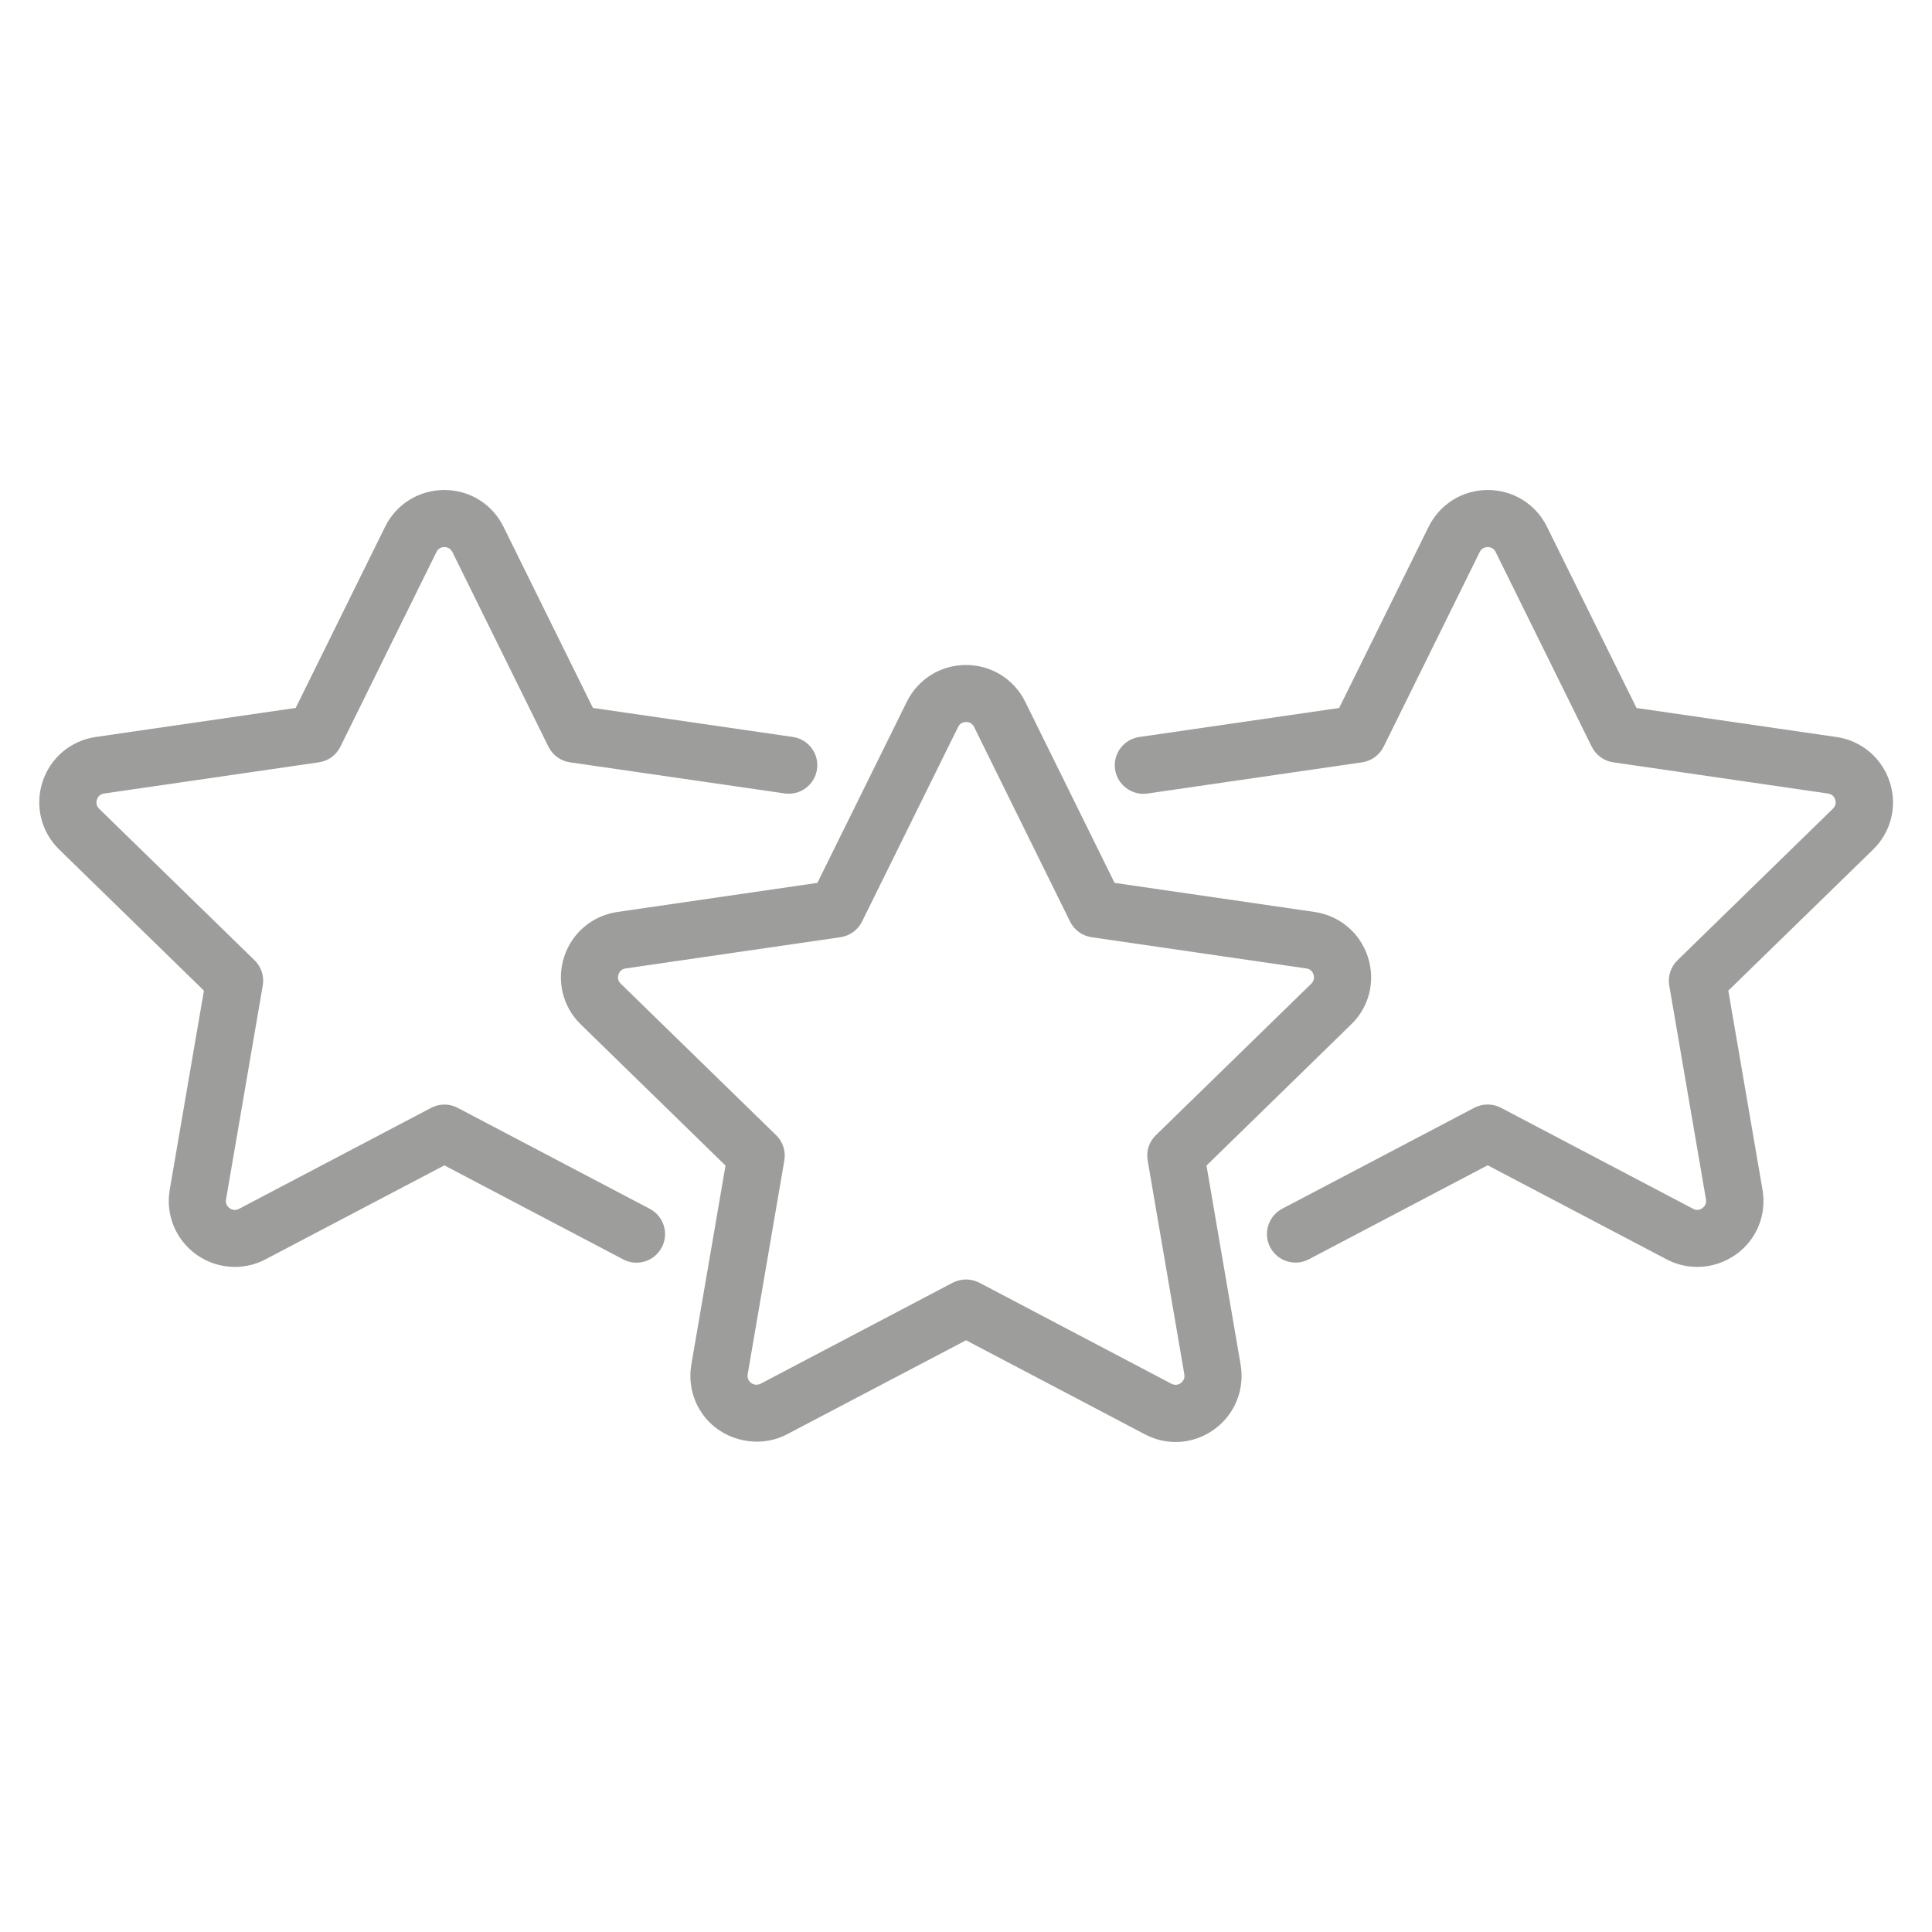 <?xml version="1.0" encoding="utf-8"?>
<!-- Generator: Adobe Illustrator 16.0.0, SVG Export Plug-In . SVG Version: 6.00 Build 0)  -->
<!DOCTYPE svg PUBLIC "-//W3C//DTD SVG 1.1//EN" "http://www.w3.org/Graphics/SVG/1.1/DTD/svg11.dtd">
<svg version="1.1" id="Layer_1" xmlns="http://www.w3.org/2000/svg" xmlns:xlink="http://www.w3.org/1999/xlink" x="0px" y="0px"
	 width="40px" height="40px" viewBox="0 0 40 40" enable-background="new 0 0 40 40" xml:space="preserve">
<g display="none">
	<path display="inline" fill="#9D9D9C" d="M30.334,18.061v-1.803c0-0.018,0-0.036-0.001-0.054c-0.227-2.166-1.374-4.165-3.229-5.627
		c-1.894-1.492-4.417-2.313-7.103-2.313c-2.724,0-5.035,0.751-6.867,2.232c-1.685,1.363-2.878,3.313-3.451,5.639
		c-0.011,0.041-0.015,0.083-0.015,0.124v1.803c-1.805,0.175-3.208,1.39-3.208,2.858v1.575c0,1.491,1.442,2.719,3.283,2.867
		c0.144,1.106,0.728,2.076,1.571,2.73v2.668c0,0.285,0.231,0.517,0.518,0.517c0.284,0,0.517-0.229,0.518-0.516v-0.002v-2.082
		c0.462,0.18,0.963,0.278,1.487,0.278h0.708c0.575,0.739,1.281,1.362,2.082,1.83c1.035,0.607,2.228,0.954,3.497,0.954
		c1.239,0,2.407-0.331,3.426-0.911c2.239-1.277,3.761-3.762,3.761-6.611v-4.148c0-0.001,0-0.003,0-0.004
		c0-0.012,0-0.024-0.003-0.035c0-0.006,0-0.012,0-0.017c-0.001-0.011-0.002-0.022-0.003-0.033c-0.002-0.006-0.004-0.013-0.004-0.02
		c-0.003-0.009-0.006-0.017-0.009-0.026c-0.002-0.009-0.004-0.016-0.007-0.023c0-0.008-0.004-0.014-0.008-0.021
		c-0.002-0.009-0.006-0.018-0.01-0.028c-0.002-0.005-0.005-0.011-0.007-0.016c-0.005-0.01-0.01-0.019-0.015-0.029
		c-0.004-0.005-0.007-0.01-0.01-0.014c-0.006-0.01-0.011-0.018-0.017-0.028c-0.004-0.005-0.008-0.011-0.013-0.016
		c-0.005-0.009-0.011-0.015-0.017-0.022s-0.013-0.013-0.018-0.02c-0.006-0.006-0.011-0.011-0.016-0.016
		c-0.007-0.008-0.016-0.014-0.021-0.021c-0.007-0.005-0.012-0.009-0.015-0.013c-0.01-0.006-0.016-0.012-0.024-0.018
		c-0.007-0.003-0.011-0.009-0.016-0.011c-0.009-0.006-0.016-0.01-0.025-0.015c-0.005-0.004-0.012-0.008-0.018-0.011
		c-0.008-0.004-0.016-0.007-0.021-0.011c-0.01-0.004-0.018-0.009-0.026-0.012c-0.006-0.002-0.011-0.004-0.018-0.006
		c-0.01-0.004-0.02-0.009-0.032-0.012c-0.005-0.001-0.011-0.003-0.015-0.004c-0.012-0.004-0.021-0.006-0.035-0.009
		c-0.001,0-0.002,0-0.003,0c-0.522-0.097-1.233-0.357-1.998-0.684c-2.038-0.877-4.435-2.241-4.468-2.26
		c-0.182-0.103-0.407-0.089-0.572,0.038c-1.509,1.156-3.11,1.859-4.316,2.271c-1.144,0.39-1.93,0.518-1.947,0.521
		c-0.1,0.016-0.189,0.059-0.26,0.121c-0.225,0.056-0.393,0.259-0.393,0.502v4.148c0,1.346,0.341,2.608,0.935,3.703h-0.033
		c-0.539,0-1.046-0.14-1.487-0.384v-8.592v-0.235c0-3.881,3.482-7.038,7.761-7.038c4.281,0,7.763,3.157,7.763,7.038v0.152v11.992
		v0.005c0,0.285,0.232,0.517,0.518,0.517s0.517-0.231,0.517-0.517V18.855v-0.148c0-4.452-3.945-8.074-8.797-8.074
		c-4.851,0-8.796,3.623-8.796,8.074v0.24v7.664c-0.359-0.505-0.569-1.12-0.569-1.784c0-0.079-0.018-0.154-0.049-0.221v-5.558
		c0.005-0.031,0.008-0.063,0.008-0.096v-0.002v-2.63c0.524-2.079,1.589-3.813,3.083-5.022c1.643-1.328,3.733-2.001,6.215-2.001
		c2.456,0,4.749,0.742,6.461,2.092c1.626,1.282,2.635,3.02,2.836,4.895v2.566v0.003c0,0.022,0.002,0.043,0.007,0.064v5.938
		c0,0.283,0.228,0.515,0.51,0.517h0.018c0.017,0.002,0.034,0.002,0.052,0.002c2.015,0,3.654-1.293,3.654-2.882v-1.575
		C33.539,19.451,32.138,18.237,30.334,18.061 M13.971,24.217v-3.788c0.312-0.062,0.922-0.197,1.708-0.454
		c0.728-0.238,1.606-0.581,2.536-1.064c0.65-0.337,1.324-0.743,1.99-1.229c0.436,0.241,1.293,0.712,2.279,1.206
		c0.819,0.411,1.725,0.838,2.554,1.166c0.444,0.178,0.865,0.324,1.24,0.426v3.737c0,3.576-2.761,6.484-6.153,6.484
		c-1.621,0-3.097-0.661-4.196-1.745h0.787c0.217,0.4,0.641,0.674,1.127,0.674h1.47c0.707,0,1.28-0.576,1.28-1.28
		c0-0.708-0.574-1.283-1.28-1.283h-1.47c-0.556,0-1.029,0.357-1.205,0.853h-1.562C14.378,26.87,13.971,25.592,13.971,24.217
		 M32.503,22.493c0,0.91-0.937,1.665-2.163,1.818v-5.209c1.227,0.152,2.163,0.91,2.163,1.817V22.493z M7.496,20.918
		c0-0.907,0.936-1.664,2.164-1.816v5.21c-1.228-0.153-2.164-0.91-2.164-1.818V20.918z"/>
</g>
<g>
	<path fill="#9D9D9C" d="M24.339,29.855c-0.224,0-0.438-0.055-0.638-0.161l-3.7-1.945l-3.704,1.945
		c-0.563,0.297-1.277,0.152-1.684-0.331c-0.259-0.307-0.367-0.711-0.3-1.109l0.708-4.122l-2.995-2.921
		c-0.375-0.364-0.507-0.902-0.346-1.4s0.584-0.854,1.104-0.93l4.139-0.602l1.852-3.75c0.231-0.469,0.701-0.761,1.225-0.761
		s0.994,0.292,1.226,0.761l1.85,3.75l4.14,0.602c0.518,0.076,0.942,0.432,1.104,0.93c0.162,0.499,0.03,1.037-0.347,1.4l-2.994,2.921
		l0.707,4.122c0.067,0.398-0.042,0.805-0.299,1.109C25.123,29.676,24.741,29.855,24.339,29.855 M20.001,26.49
		c0.093,0,0.189,0.024,0.275,0.067l3.977,2.092c0.081,0.043,0.173,0.021,0.229-0.047c0.036-0.043,0.048-0.092,0.038-0.149
		l-0.759-4.428c-0.033-0.192,0.03-0.388,0.169-0.521l3.218-3.137c0.071-0.07,0.061-0.149,0.047-0.189
		c-0.013-0.042-0.05-0.114-0.148-0.127L22.6,19.404c-0.193-0.029-0.359-0.149-0.445-0.323l-1.987-4.029
		c-0.044-0.09-0.123-0.104-0.166-0.104c-0.043,0-0.123,0.013-0.166,0.104l-1.989,4.029c-0.087,0.174-0.252,0.294-0.446,0.323
		l-4.446,0.646c-0.1,0.013-0.137,0.085-0.15,0.127c-0.014,0.041-0.025,0.12,0.047,0.189l3.217,3.137
		c0.14,0.136,0.203,0.331,0.17,0.521l-0.759,4.428c-0.01,0.058,0.002,0.106,0.038,0.149c0.057,0.066,0.147,0.09,0.231,0.047
		l3.978-2.092C19.811,26.515,19.906,26.49,20.001,26.49"/>
	<path fill="#9D9D9C" d="M35.139,26.23c-0.217,0-0.436-0.051-0.638-0.159L30.8,24.126l-3.703,1.947
		c-0.289,0.151-0.646,0.041-0.799-0.25c-0.151-0.287-0.04-0.645,0.248-0.797l3.978-2.091c0.173-0.09,0.379-0.09,0.551,0l3.977,2.091
		c0.089,0.048,0.161,0.012,0.195-0.014c0.035-0.026,0.091-0.083,0.073-0.181l-0.76-4.429c-0.032-0.19,0.031-0.387,0.172-0.522
		l3.216-3.136c0.072-0.069,0.061-0.149,0.048-0.189c-0.014-0.042-0.05-0.112-0.15-0.126l-4.446-0.646
		c-0.191-0.028-0.358-0.148-0.445-0.324l-1.988-4.028c-0.043-0.09-0.123-0.104-0.165-0.104c-0.045,0-0.124,0.014-0.167,0.104
		l-1.988,4.028c-0.087,0.176-0.253,0.295-0.445,0.324l-4.445,0.646c-0.323,0.047-0.623-0.178-0.671-0.5
		c-0.046-0.323,0.178-0.623,0.5-0.67l4.14-0.601l1.852-3.751c0.232-0.47,0.701-0.762,1.226-0.762c0.523,0,0.994,0.292,1.225,0.762
		l1.853,3.751l4.139,0.601c0.519,0.075,0.941,0.432,1.104,0.931c0.162,0.499,0.029,1.035-0.347,1.401l-2.995,2.919l0.708,4.123
		c0.088,0.518-0.12,1.029-0.544,1.336C35.701,26.144,35.42,26.23,35.139,26.23"/>
	<path fill="#9D9D9C" d="M4.86,26.23c-0.282,0-0.562-0.087-0.802-0.261c-0.424-0.309-0.632-0.821-0.544-1.337l0.708-4.122
		l-2.995-2.92c-0.375-0.366-0.508-0.902-0.347-1.401s0.585-0.855,1.104-0.931l4.138-0.601l1.851-3.751
		c0.232-0.47,0.702-0.761,1.226-0.761s0.994,0.291,1.225,0.761l1.852,3.751l4.139,0.601c0.324,0.048,0.547,0.347,0.5,0.669
		c-0.047,0.323-0.347,0.547-0.67,0.5L11.8,15.783c-0.193-0.028-0.358-0.148-0.445-0.323l-1.988-4.029
		c-0.044-0.09-0.123-0.104-0.166-0.104c-0.043,0-0.122,0.013-0.166,0.104l-1.988,4.029c-0.086,0.175-0.252,0.295-0.445,0.323
		l-4.446,0.646c-0.1,0.014-0.137,0.085-0.149,0.126c-0.014,0.041-0.025,0.12,0.046,0.19l3.218,3.137
		c0.139,0.135,0.203,0.332,0.169,0.522L4.68,24.832c-0.018,0.1,0.039,0.157,0.074,0.182c0.035,0.025,0.106,0.061,0.194,0.014
		l3.978-2.091c0.172-0.091,0.378-0.091,0.55,0l3.978,2.091c0.288,0.151,0.399,0.509,0.248,0.796
		c-0.152,0.291-0.509,0.403-0.798,0.251L9.2,24.128l-3.703,1.945C5.296,26.18,5.078,26.23,4.86,26.23"/>
</g>
<g display="none">
	<path display="inline" fill="#9D9D9C" d="M12.021,24.313c-1.872,0-3.395,1.525-3.395,3.396c0,1.872,1.523,3.397,3.395,3.397
		c1.874,0,3.398-1.525,3.398-3.397C15.418,25.839,13.894,24.313,12.021,24.313 M12.021,30.075c-1.303,0-2.363-1.06-2.363-2.365
		c0-1.303,1.06-2.364,2.363-2.364c1.305,0,2.366,1.062,2.366,2.364S13.326,30.075,12.021,30.075"/>
	<path display="inline" fill="#9D9D9C" d="M12.021,26.29c-0.781,0-1.418,0.637-1.418,1.42c0,0.782,0.637,1.419,1.418,1.419
		c0.785,0,1.42-0.637,1.42-1.419C13.44,26.927,12.805,26.29,12.021,26.29"/>
	<path display="inline" fill="#9D9D9C" d="M29.388,24.313c-1.872,0-3.397,1.525-3.397,3.396c0,1.872,1.525,3.397,3.397,3.397
		s3.396-1.525,3.396-3.397C32.784,25.839,31.26,24.313,29.388,24.313 M29.388,30.075c-1.304,0-2.364-1.06-2.364-2.365
		c0-1.303,1.061-2.364,2.364-2.364s2.366,1.062,2.366,2.364S30.691,30.075,29.388,30.075"/>
	<path display="inline" fill="#9D9D9C" d="M29.388,26.29c-0.783,0-1.42,0.637-1.42,1.42c0,0.782,0.637,1.419,1.42,1.419
		c0.784,0,1.419-0.637,1.419-1.419C30.807,26.927,30.172,26.29,29.388,26.29"/>
	<path display="inline" fill="#9D9D9C" d="M35.866,17.535l-2.848-1.193c-0.363-0.648-1.744-3.041-2.828-3.982
		c-0.092-0.083-0.213-0.127-0.339-0.127h-4.224V9.409c0-0.286-0.231-0.516-0.514-0.516H4.335c-0.285,0-0.517,0.23-0.517,0.516V22.01
		c0,0.284,0.232,0.518,0.517,0.518h0.896v3.763c0,0.287,0.231,0.518,0.517,0.518h2.275c0.219,0,0.414-0.136,0.486-0.345
		c0.528-1.483,1.94-2.479,3.512-2.479c1.573,0,2.987,0.996,3.514,2.479c0.073,0.209,0.268,0.345,0.486,0.345h9.368
		c0.218,0,0.411-0.136,0.485-0.345c0.526-1.483,1.94-2.479,3.513-2.479s2.986,0.996,3.514,2.479
		c0.071,0.209,0.267,0.345,0.485,0.345h2.281c0.285,0,0.515-0.23,0.515-0.518v-4.222V18.01
		C36.183,17.802,36.058,17.616,35.866,17.535 M25.638,13.264h4.015c1.083,1.055,2.533,3.705,2.549,3.731
		c0.056,0.103,0.145,0.184,0.253,0.229l2.696,1.13v3.199h-9.513V13.264z M4.851,11.432h1.305v8.595H4.851V11.432z M6.818,11.432
		h1.388v8.595H6.818V11.432z M8.869,11.432h1.387v8.595H8.869V11.432z M10.919,11.432h1.387v8.595h-1.387V11.432z M12.969,11.432
		h1.388v8.595h-1.388V11.432z M15.019,11.432h1.387v8.595h-1.387V11.432z M17.07,11.432h1.386v8.595H17.07V11.432z M19.12,11.432
		h1.387v8.595H19.12V11.432z M21.171,11.432h1.389v8.595h-1.389V11.432z M23.221,11.432h1.376v8.595h-1.376V11.432z M4.851,9.925
		h19.746v0.771H4.851V9.925z M4.851,20.765h19.746v0.73H4.851V20.765z M35.15,25.775h-1.415c-0.759-1.704-2.464-2.824-4.348-2.824
		c-1.885,0-3.589,1.12-4.35,2.824H16.37c-0.76-1.704-2.464-2.824-4.35-2.824c-1.884,0-3.587,1.12-4.347,2.824H6.263v-3.189h18.859
		H35.15V25.775z"/>
	<path display="inline" fill="#9D9D9C" d="M28.982,14.155h-2.715v3.222h5.015l-0.027-0.045
		C30.691,16.387,29.712,14.943,28.982,14.155"/>
	<rect x="26.995" y="18.601" display="inline" fill="#9D9D9C" width="1.634" height="0.595"/>
</g>
<g display="none">
	<path display="inline" fill="#9D9D9C" d="M29.097,20.452h-7.126c-1.335,0-2.423-1.088-2.423-2.423v-7.126
		c0-1.337,1.087-2.424,2.423-2.424h7.126c1.337,0,2.425,1.087,2.425,2.424v7.126C31.521,19.364,30.434,20.452,29.097,20.452
		 M21.971,9.801c-0.607,0-1.102,0.493-1.102,1.101v7.126c0,0.607,0.494,1.101,1.102,1.101h7.126c0.609,0,1.102-0.494,1.102-1.101
		v-7.126c0-0.608-0.492-1.101-1.102-1.101H21.971z"/>
	<path display="inline" fill="#9D9D9C" d="M18.028,31.521h-7.126c-1.336,0-2.423-1.09-2.423-2.424v-7.127
		c0-1.336,1.087-2.423,2.423-2.423h7.127c1.336,0,2.423,1.087,2.423,2.423v7.127C20.452,30.432,19.365,31.521,18.028,31.521
		 M10.902,20.869c-0.607,0-1.102,0.495-1.102,1.102v7.127c0,0.607,0.494,1.1,1.102,1.1h7.127c0.608,0,1.102-0.492,1.102-1.1v-7.127
		c0-0.607-0.494-1.102-1.102-1.102H10.902z"/>
	<path display="inline" fill="#9D9D9C" d="M15.355,17.189c-0.155,0-0.31-0.04-0.448-0.12l-3.167-1.827
		c-0.276-0.159-0.449-0.457-0.449-0.777c0-0.319,0.172-0.615,0.449-0.776l3.167-1.829c0.277-0.159,0.621-0.159,0.897,0
		c0.276,0.16,0.447,0.457,0.447,0.776v3.659c0,0.319-0.171,0.616-0.447,0.776C15.664,17.149,15.511,17.189,15.355,17.189
		 M13.039,14.465l1.89,1.091v-2.183L13.039,14.465z M12.4,14.095l0.001,0.002C12.401,14.095,12.4,14.095,12.4,14.095"/>
	<path display="inline" fill="#9D9D9C" d="M24.558,28.85c-0.154,0-0.309-0.039-0.448-0.117c-0.275-0.16-0.447-0.457-0.447-0.777
		v-3.658c0-0.318,0.173-0.615,0.448-0.775c0.277-0.16,0.619-0.16,0.896,0l3.167,1.828c0.276,0.16,0.449,0.455,0.449,0.775
		s-0.173,0.615-0.449,0.777l-3.167,1.828C24.868,28.811,24.714,28.85,24.558,28.85 M24.985,25.035v2.184l1.89-1.094L24.985,25.035z"
		/>
</g>
</svg>
